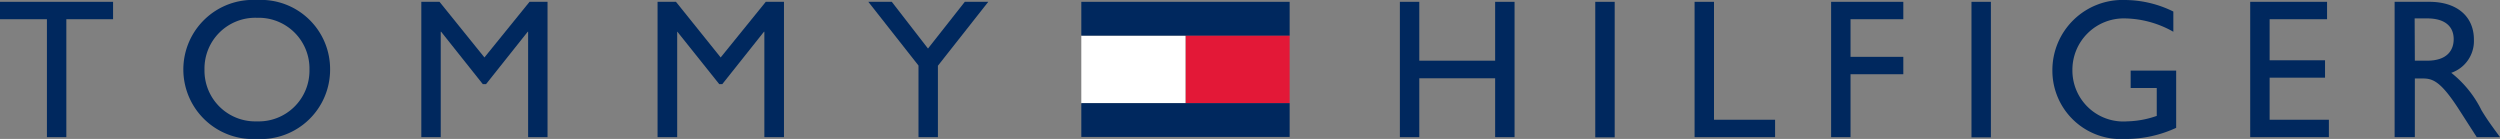 <svg xmlns="http://www.w3.org/2000/svg" viewBox="0 0 123.6 6.87"><rect x="0" y="0" width="123.6" height="6.87" fill="#808080" stroke="none"/><title>Logos</title><polygon points="0 0.09 0 0.95 2.32 0.95 2.32 6.78 3.28 6.78 3.28 0.95 5.59 0.95 5.59 0.09 0 0.09" style="fill:#00285e"></polygon><path d="M12.71,0a3.42,3.42,0,0,1,3.61,3.44,3.43,3.43,0,0,1-3.63,3.43,3.44,3.44,0,1,1,0-6.87m0,6a2.51,2.51,0,0,0,2.61-2.55A2.51,2.51,0,0,0,12.71.88a2.51,2.51,0,0,0-2.6,2.56A2.51,2.51,0,0,0,12.71,6" style="fill:#00285e"></path><polygon points="27.07 6.78 26.11 6.78 26.11 1.57 26.09 1.57 24.03 4.16 23.87 4.16 21.81 1.57 21.79 1.57 21.79 6.78 20.83 6.78 20.83 0.09 21.73 0.09 23.95 2.84 26.18 0.09 27.07 0.09 27.07 6.78" style="fill:#00285e"></polygon><polygon points="38.76 6.78 37.79 6.78 37.79 1.57 37.77 1.57 35.71 4.16 35.56 4.16 33.49 1.57 33.48 1.57 33.48 6.78 32.51 6.78 32.51 0.09 33.42 0.09 35.63 2.84 37.86 0.09 38.76 0.09 38.76 6.78" style="fill:#00285e"></polygon><polygon points="47.7 0.09 48.86 0.09 46.37 3.25 46.37 6.78 45.41 6.78 45.41 3.24 42.93 0.09 44.09 0.09 45.88 2.4 47.7 0.09" style="fill:#00285e"></polygon><polygon points="74.88 6.78 73.92 6.78 73.92 3.87 70.17 3.87 70.17 6.78 69.21 6.78 69.21 0.09 70.17 0.09 70.17 3 73.92 3 73.92 0.09 74.88 0.09 74.88 6.78" style="fill:#00285e"></polygon><rect x="78.87" y="0.09" width="0.96" height="6.7" style="fill:#00285e"></rect><polygon points="84.74 5.92 87.76 5.92 87.76 6.78 83.78 6.78 83.78 0.09 84.74 0.09 84.74 5.92" style="fill:#00285e"></polygon><polygon points="94.1 0.95 91.49 0.95 91.49 2.81 94.1 2.81 94.1 3.67 91.49 3.67 91.49 6.78 90.53 6.78 90.53 0.09 94.1 0.09 94.1 0.95" style="fill:#00285e"></polygon><rect x="97.47" y="0.09" width="0.96" height="6.7" style="fill:#00285e"></rect><path d="M107.59,6.32a5.92,5.92,0,0,1-2.55.55,3.38,3.38,0,0,1-3.57-3.39A3.47,3.47,0,0,1,105.07,0a5.47,5.47,0,0,1,2.38.57v1a5,5,0,0,0-2.4-.66,2.54,2.54,0,0,0-2.59,2.57A2.52,2.52,0,0,0,105.17,6a4.72,4.72,0,0,0,1.46-.27V4.35h-1.29V3.49h2.25Z" style="fill:#00285e"></path><polygon points="115.05 0.95 112.21 0.95 112.21 2.98 114.95 2.98 114.95 3.84 112.21 3.84 112.21 5.92 115.14 5.92 115.14 6.78 111.25 6.78 111.25 0.09 115.05 0.09 115.05 0.95" style="fill:#00285e"></polygon><path d="M120.11.09c1.36,0,2.2.72,2.2,1.87a1.66,1.66,0,0,1-1.12,1.64,5.4,5.4,0,0,1,1.5,1.86c.28.46.45.69.91,1.32h-1.15l-.88-1.37c-.89-1.38-1.29-1.53-1.78-1.53h-.4v2.9h-1V.09ZM119.39,3H120c1,0,1.32-.53,1.31-1.09s-.38-1-1.31-1h-.62Z" style="fill:#00285e"></path><rect x="58.61" y="1.75" width="5.15" height="3.36" style="fill:#e31837"></rect><rect x="53.46" y="1.76" width="5.15" height="3.35" style="fill:#fff"></rect><rect x="53.46" y="0.09" width="10.3" height="1.67" style="fill:#00285e"></rect><rect x="53.46" y="5.1" width="10.3" height="1.67" style="fill:#00285e"></rect></svg>
